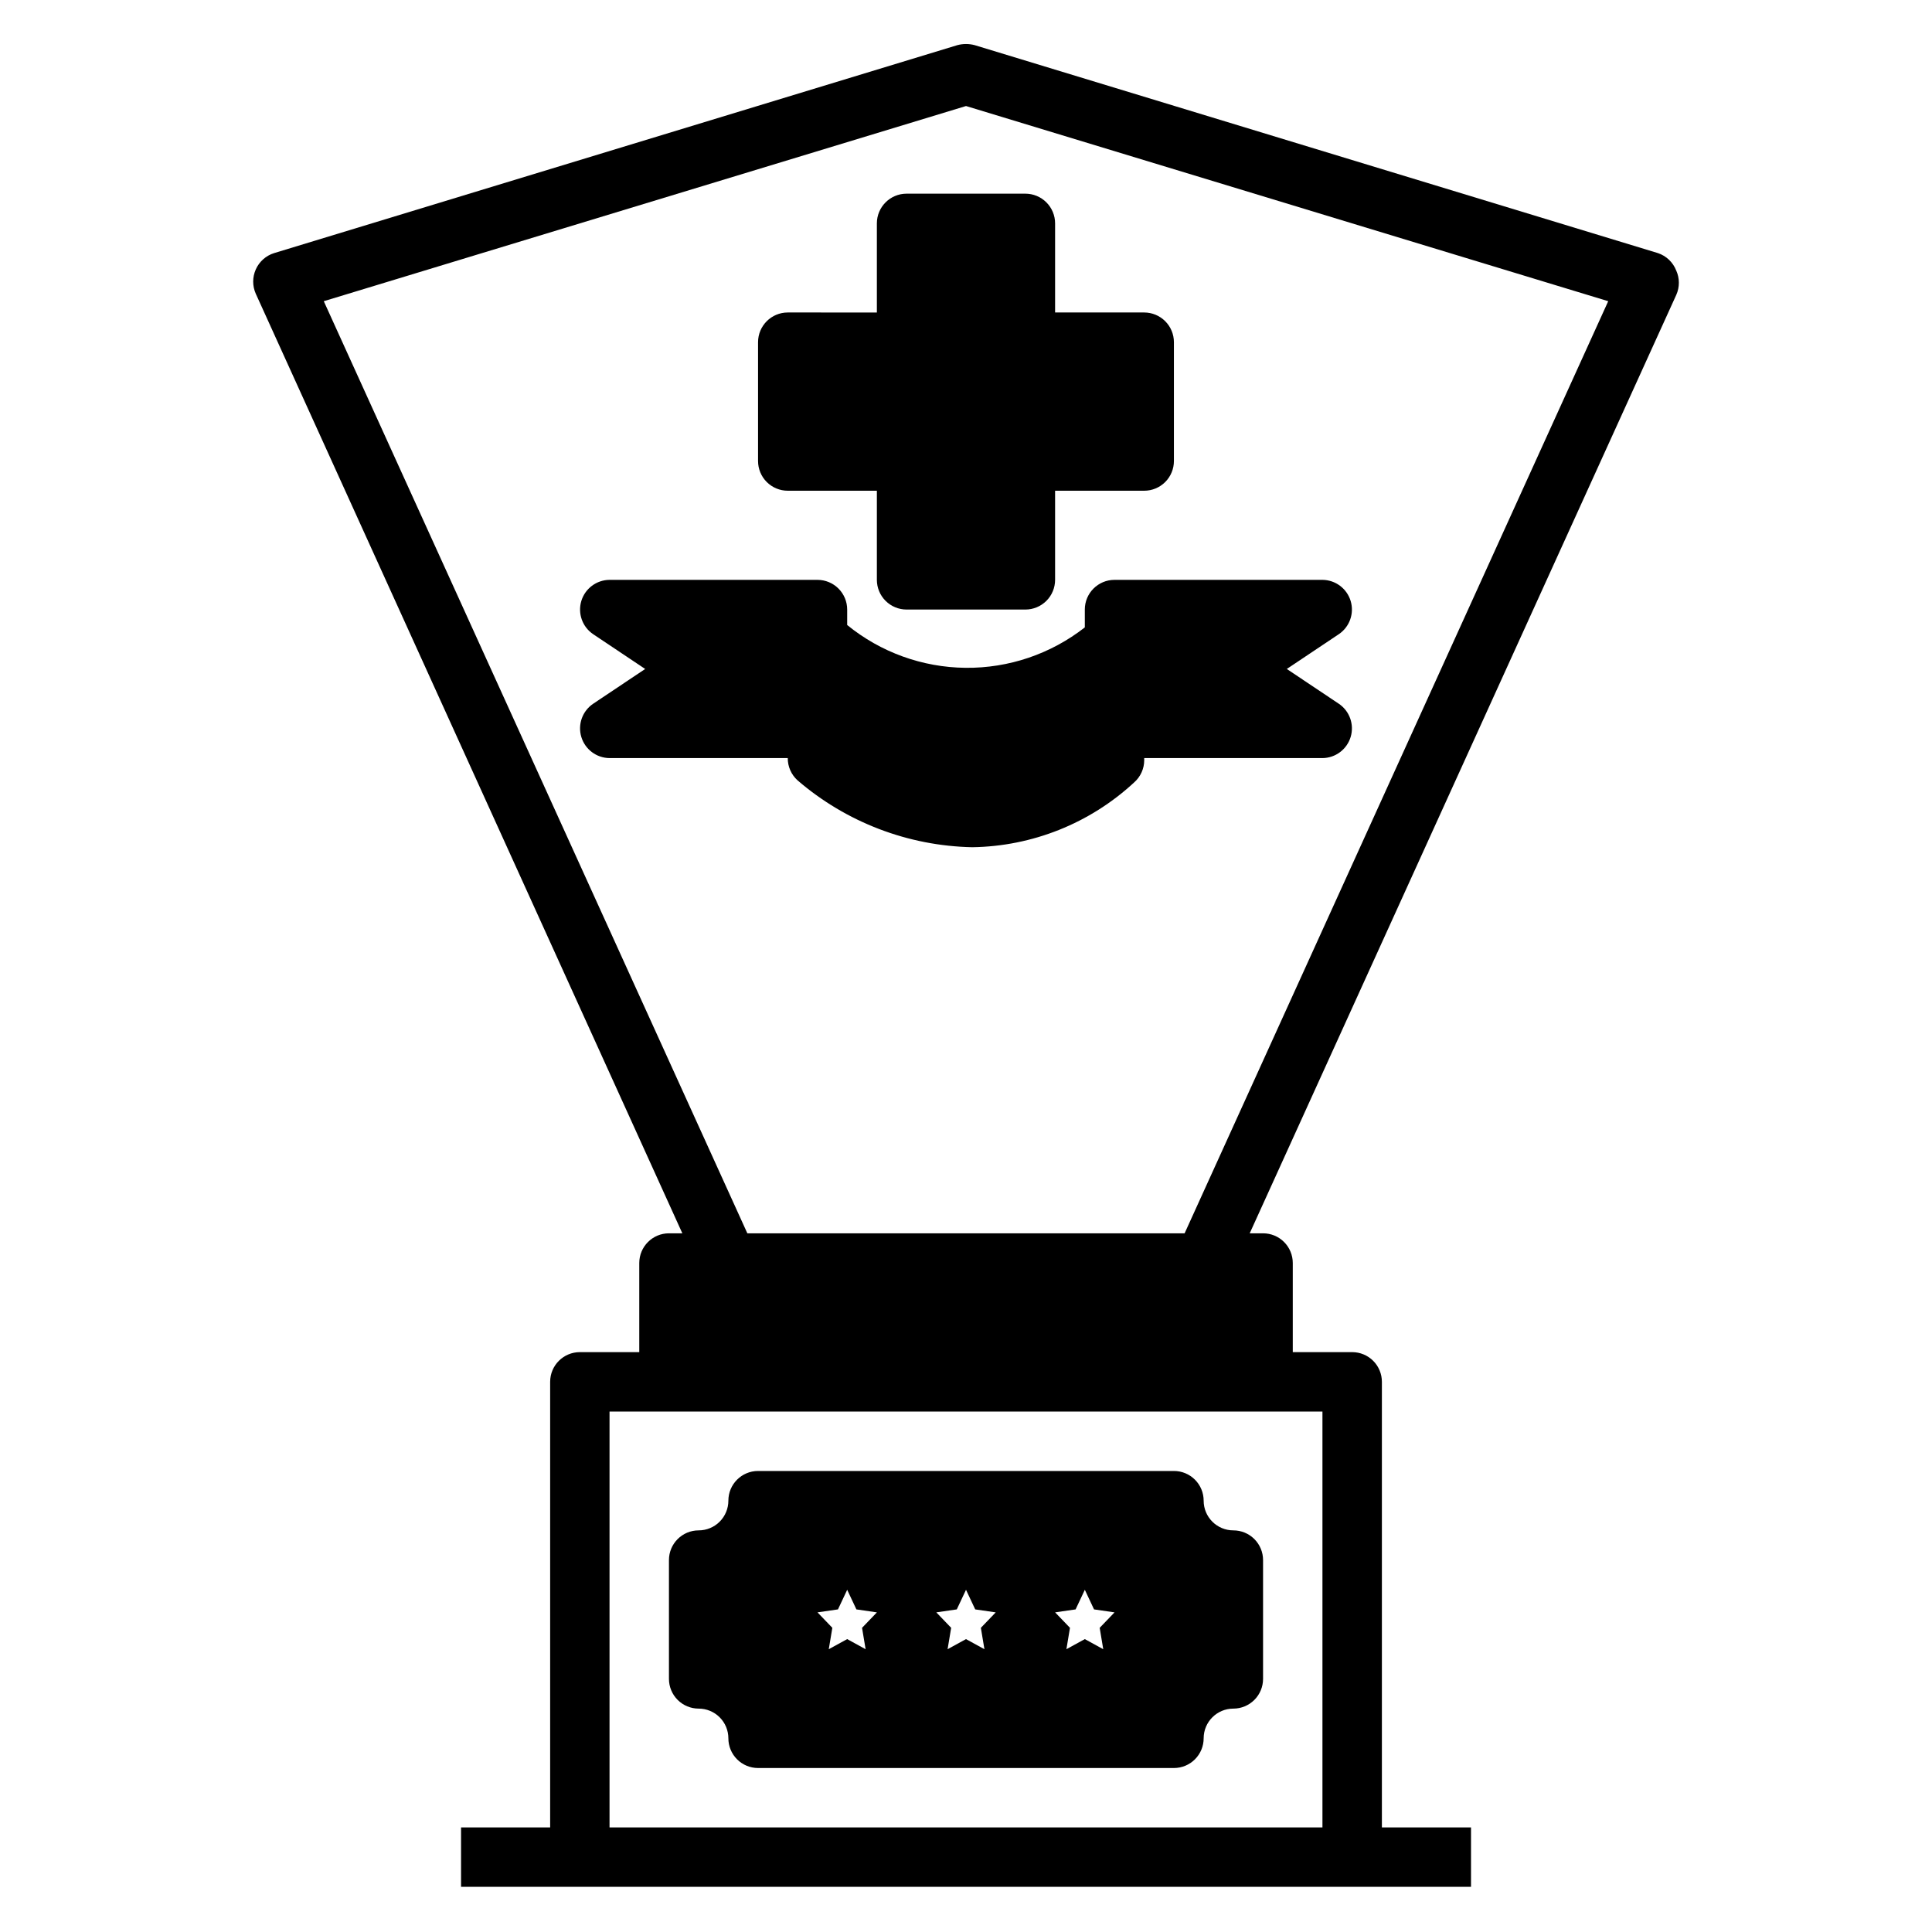 <?xml version="1.0" encoding="UTF-8"?>
<!-- Uploaded to: ICON Repo, www.iconrepo.com, Generator: ICON Repo Mixer Tools -->
<svg fill="#000000" width="800px" height="800px" version="1.1" viewBox="144 144 512 512" xmlns="http://www.w3.org/2000/svg">
 <g>
  <path d="m588.22 215.71c-0.848-2.203-2.641-3.906-4.879-4.644l-181.05-55.105h-0.004c-1.496-0.395-3.07-0.395-4.566 0l-181.05 55.105c-2.176 0.668-3.957 2.25-4.883 4.328-0.922 2.055-0.922 4.402 0 6.457l113.04 248.99h-3.543c-4.348 0-7.871 3.523-7.871 7.871v23.617h-15.742c-4.348 0-7.875 3.523-7.875 7.871v118.08h-23.613v15.742h267.65v-15.742h-23.617v-118.08c0-2.09-0.828-4.09-2.305-5.566-1.477-1.477-3.481-2.305-5.566-2.305h-15.746v-23.617c0-2.086-0.828-4.09-2.305-5.566-1.477-1.477-3.481-2.305-5.566-2.305h-3.543l113.04-248.68c0.922-2.051 0.922-4.402 0-6.453zm-93.758 302.36v110.21h-188.93v-110.21zm-36.527-47.23h-115.88l-112.25-247.02 170.2-51.723 170.19 51.723z"/>
  <path d="m431.49 305.54v4.723c-9.016 7.051-20.156 10.832-31.602 10.715-11.441-0.113-22.508-4.113-31.375-11.344v-4.094c0-2.09-0.832-4.09-2.309-5.566s-3.477-2.305-5.566-2.305h-55.102c-3.453 0.023-6.484 2.297-7.481 5.606-0.992 3.305 0.285 6.871 3.148 8.797l13.777 9.211-13.777 9.211c-2.863 1.926-4.141 5.492-3.148 8.801 0.996 3.305 4.027 5.578 7.481 5.606h47.23c-0.016 2.25 0.93 4.398 2.598 5.902 12.902 11.105 29.27 17.371 46.289 17.715 15.93-0.223 31.211-6.336 42.902-17.164 1.699-1.492 2.672-3.641 2.676-5.902v-0.551h47.23c3.453-0.027 6.484-2.301 7.481-5.606 0.992-3.309-0.285-6.875-3.148-8.801l-13.777-9.211 13.777-9.211c2.863-1.926 4.141-5.492 3.148-8.797-0.996-3.309-4.027-5.582-7.481-5.606h-55.102c-4.348 0-7.871 3.523-7.871 7.871z"/>
  <path d="m376.38 203.2v23.617l-23.617-0.004c-4.348 0-7.871 3.527-7.871 7.875v31.488c0 2.086 0.828 4.09 2.305 5.566 1.477 1.473 3.481 2.305 5.566 2.305h23.617v23.617c0 2.086 0.828 4.09 2.305 5.566 1.477 1.473 3.481 2.305 5.566 2.305h31.488c2.09 0 4.09-0.832 5.566-2.305 1.477-1.477 2.305-3.481 2.305-5.566v-23.617h23.617c2.09 0 4.09-0.832 5.566-2.305 1.477-1.477 2.305-3.481 2.305-5.566v-31.488c0-2.09-0.828-4.09-2.305-5.566-1.477-1.477-3.477-2.309-5.566-2.309h-23.617v-23.613c0-2.09-0.828-4.09-2.305-5.566-1.477-1.477-3.477-2.309-5.566-2.309h-31.488c-4.348 0-7.871 3.527-7.871 7.875z"/>
  <path d="m329.15 596.8c2.09 0 4.094 0.828 5.566 2.305 1.477 1.477 2.309 3.477 2.309 5.566 0 2.086 0.828 4.09 2.305 5.566 1.477 1.477 3.477 2.305 5.566 2.305h110.21c2.09 0 4.09-0.828 5.566-2.305 1.477-1.477 2.309-3.481 2.309-5.566 0-4.348 3.523-7.871 7.871-7.871 2.086 0 4.09-0.832 5.566-2.309 1.477-1.477 2.305-3.477 2.305-5.566v-31.488c0-2.086-0.828-4.09-2.305-5.566-1.477-1.477-3.481-2.305-5.566-2.305-4.348 0-7.871-3.523-7.871-7.871 0-2.09-0.832-4.09-2.309-5.566-1.477-1.477-3.477-2.305-5.566-2.305h-110.21c-4.348 0-7.871 3.523-7.871 7.871 0 2.086-0.832 4.09-2.309 5.566-1.473 1.477-3.477 2.305-5.566 2.305-4.348 0-7.871 3.523-7.871 7.871v31.488c0 2.09 0.832 4.09 2.305 5.566 1.477 1.477 3.481 2.309 5.566 2.309zm99.895-26.293 2.445-5.195 2.441 5.195 5.434 0.789-3.938 4.094 0.945 5.668-4.883-2.68-4.879 2.676 0.945-5.668-3.938-4.094zm-31.488 0 2.445-5.195 2.441 5.195 5.434 0.789-3.938 4.094 0.945 5.668-4.883-2.68-4.879 2.676 0.945-5.668-3.938-4.094zm-31.488 0 2.445-5.195 2.441 5.195 5.434 0.789-3.938 4.094 0.945 5.668-4.883-2.68-4.879 2.676 0.945-5.668-3.938-4.094z"/>
 </g>
</svg>